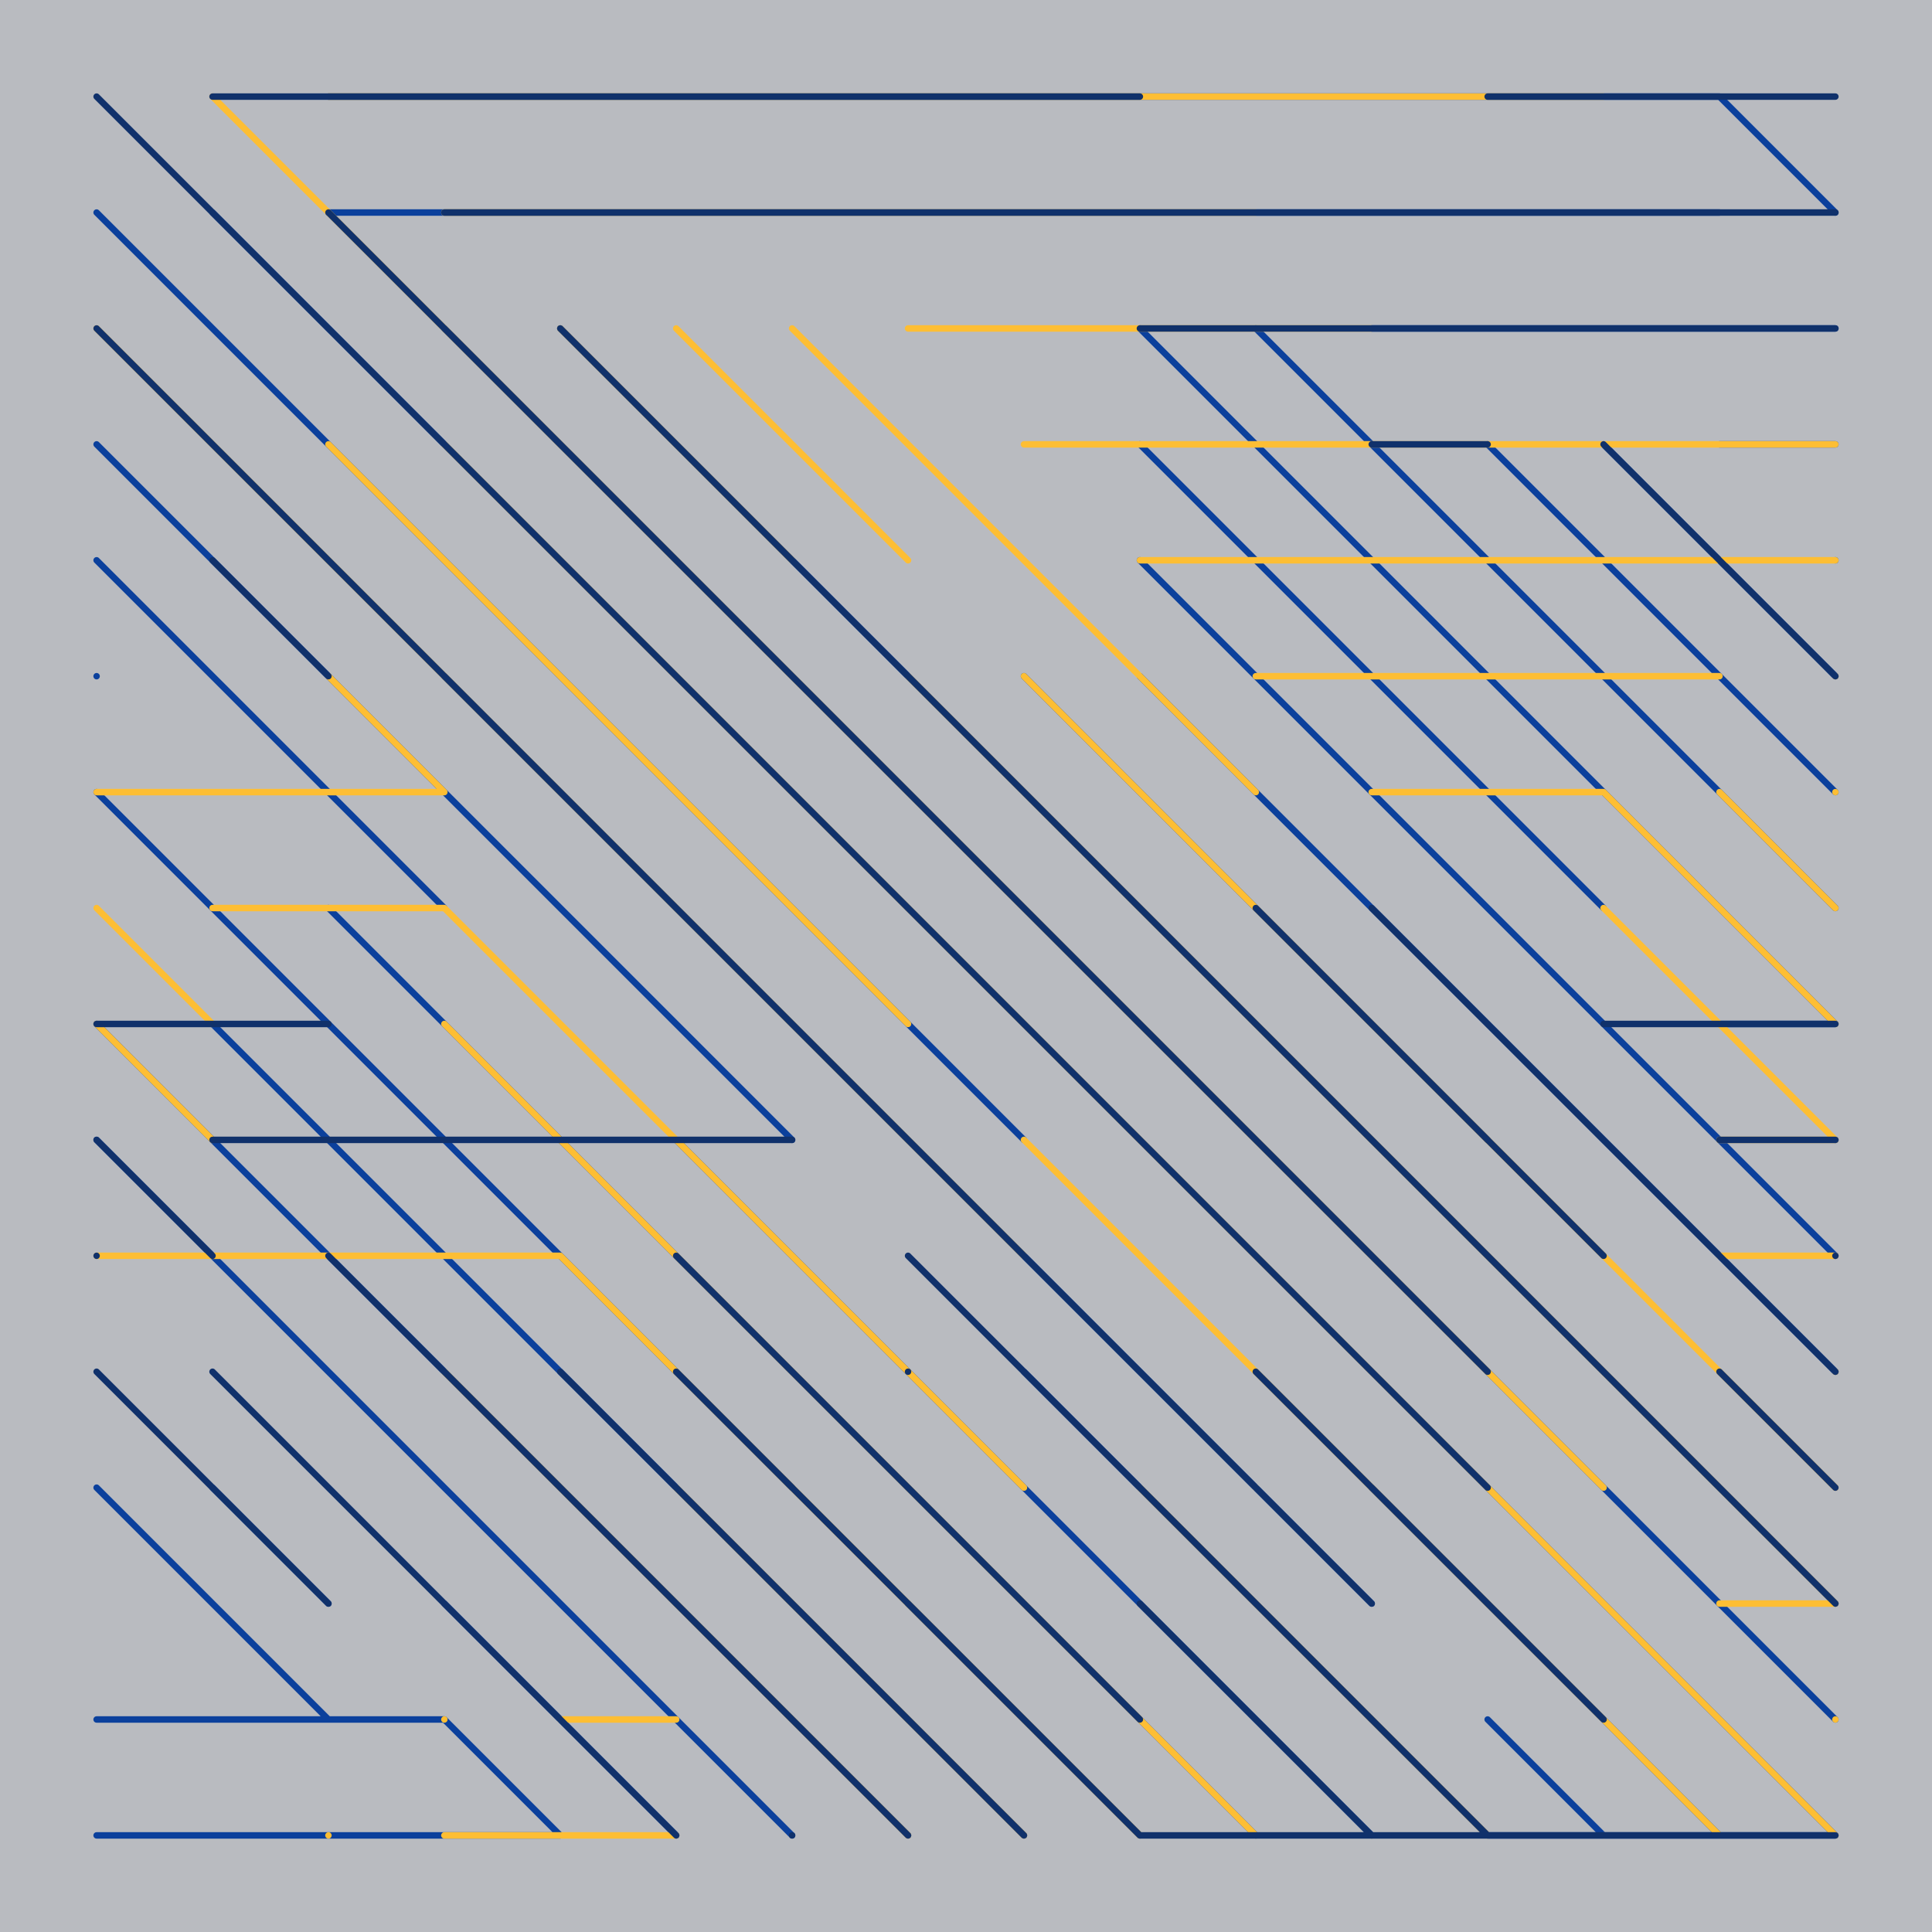 <svg xmlns="http://www.w3.org/2000/svg" width="600" height="600" viewBox="0 0 600 600">
    <rect x="0" y="0" width="600" height="600" fill="#808080" stroke="none"/>
    <style>
      path { mix-blend-mode: darken; }
    </style><rect opacity="0.5" fill="#f2f7ff" x="0" y="0" width="600" height="600"/><path d="M30.000 66.000L282.00 318.00 M30.000 138.00L246.00 354.00 M30.000 174.00L138.00 282.00 M30.000 210.00L30.000 210.00 M30.000 246.00L246.00 462.00 M30.000 318.00L282.00 570.00 M30.000 354.00L246.00 570.00 M30.000 462.00L102.00 534.00 M30.000 534.00L138.00 534.00 M30.000 570.00L174.00 570.00 M66.000 66.000L462.00 462.00 M66.000 318.00L318.00 570.00 M66.000 462.00L102.00 498.00 M102.00 30.000L534.00 30.000 M102.00 66.000L534.00 66.000 M102.00 282.00L390.00 570.00 M138.00 102.00L570.00 534.00 M138.00 210.00L174.00 246.00 M138.00 498.00L210.00 570.00 M138.00 534.00L174.00 570.00 M174.00 102.00L570.00 498.00 M174.00 246.00L354.00 426.00 M210.00 354.00L426.00 570.00 M246.00 570.00L246.00 570.00 M282.00 318.00L318.00 354.00 M282.00 498.00L354.00 570.00 M318.00 210.00L462.00 354.00 M318.00 426.00L462.00 570.00 M354.00 102.00L534.00 282.00 M354.00 138.00L498.00 282.00 M354.00 174.00L534.00 354.00 M354.00 210.00L570.00 426.00 M354.00 426.00L426.00 498.00 M354.00 570.00L354.00 570.00 M390.00 102.00L570.00 282.00 M426.00 102.00L570.00 102.00 M426.00 462.00L534.00 570.00 M462.00 138.00L570.00 246.00 M462.00 462.00L570.00 570.00 M462.00 534.00L498.00 570.00 M462.00 570.00L570.00 570.00 M498.00 138.00L570.00 210.00 M534.00 30.000L570.00 66.000 M534.00 138.00L570.00 138.00 M534.00 282.00L570.00 318.00 M534.00 318.00L570.00 318.00 M534.00 354.00L570.00 390.00 M570.00 138.00L570.00 138.00 M570.00 174.00L570.00 174.00 M570.00 354.00L570.00 354.00 M570.00 570.00L570.00 570.00" opacity="1" stroke-width="2" stroke="#0b409c" stroke-linecap="round" fill="transparent"><animate 
    attributeName="visibility"
    from="hidden"
    to="hidden"
    values="hidden; hidden; visible; visible; hidden; hidden; visible; visible; hidden; hidden;"
    animateMotion="discrete"
    keyTimes="0; 0; 0; 0.5; 0.5; 0.5; 0.5; 1; 1; 1"
    dur="0.2s"
    repeatCount="indefinite"
    />
    </path><path d="M30.000 102.00L318.00 390.00 M30.000 246.00L138.00 246.00 M30.000 282.00L66.000 318.00 M30.000 318.00L66.000 354.00 M30.000 390.00L174.00 390.00 M66.000 30.000L498.00 462.00 M66.000 282.00L138.00 282.00 M102.00 30.000L498.00 30.000 M102.00 138.00L282.00 318.00 M102.00 210.00L138.00 246.00 M102.00 570.00L102.00 570.00 M138.00 66.000L390.00 66.000 M138.00 138.00L246.00 246.00 M138.00 282.00L318.00 462.00 M138.00 318.00L390.00 570.00 M138.00 426.00L282.00 570.00 M138.00 534.00L138.00 534.00 M138.00 570.00L210.00 570.00 M174.00 102.00L246.00 174.00 M174.00 390.00L354.00 570.00 M174.00 534.00L210.00 534.00 M210.00 102.00L282.00 174.00 M210.00 462.00L318.00 570.00 M246.00 102.00L390.00 246.00 M246.00 246.00L534.00 534.00 M282.00 102.00L426.00 102.00 M282.00 210.00L570.00 498.00 M318.00 138.00L570.00 138.00 M318.00 210.00L570.00 462.00 M318.00 354.00L534.00 570.00 M354.00 174.00L570.00 174.00 M354.00 462.00L462.00 570.00 M390.00 210.00L534.00 210.00 M390.00 462.00L390.00 462.00 M390.00 570.00L390.00 570.00 M426.00 246.00L498.00 246.00 M426.00 570.00L426.00 570.00 M498.00 246.00L570.00 318.00 M498.00 282.00L570.00 354.00 M498.00 570.00L498.00 570.00 M534.00 246.00L570.00 282.00 M534.00 354.00L570.00 354.00 M534.00 390.00L570.00 390.00 M534.00 498.00L570.00 498.00 M534.00 534.00L570.00 570.00 M534.00 570.00L534.00 570.00 M570.00 138.00L570.00 138.00 M570.00 174.00L570.00 174.00 M570.00 210.00L570.00 210.00 M570.00 246.00L570.00 246.00 M570.00 318.00L570.00 318.00 M570.00 426.00L570.00 426.00 M570.00 534.00L570.00 534.00" opacity="1" stroke-width="2" stroke="#fdbe34" stroke-linecap="round" fill="transparent"><animate 
    attributeName="visibility"
    from="hidden"
    to="hidden"
    values="hidden; hidden; visible; visible; hidden; hidden; visible; visible; hidden; hidden;"
    animateMotion="discrete"
    keyTimes="0; 0; 0; 0.5; 0.5; 0.5; 0.5; 1; 1; 1"
    dur="0.2s"
    repeatCount="indefinite"
    />
    </path><path d="M30.000 30.000L462.00 462.00 M30.000 102.00L426.00 498.00 M30.000 318.00L102.00 318.00 M30.000 354.00L66.000 390.00 M30.000 390.00L30.000 390.00 M30.000 426.00L102.00 498.00 M66.000 30.000L354.00 30.000 M66.000 174.00L102.00 210.00 M66.000 354.00L246.00 354.00 M66.000 426.00L210.00 570.00 M102.00 66.000L462.00 426.00 M102.00 390.00L282.00 570.00 M138.00 66.000L570.00 66.000 M174.00 102.00L570.00 498.00 M174.00 426.00L318.00 570.00 M210.00 390.00L354.00 534.00 M210.00 426.00L354.00 570.00 M246.00 570.00L246.00 570.00 M282.00 390.00L462.00 570.00 M282.00 426.00L282.00 426.00 M354.00 102.00L570.00 102.00 M354.00 498.00L426.00 570.00 M354.00 570.00L570.00 570.00 M390.00 282.00L498.00 390.00 M390.00 426.00L498.00 534.00 M426.00 138.00L462.00 138.00 M426.00 282.00L570.00 426.00 M462.00 30.000L570.00 30.000 M498.00 138.00L570.00 210.00 M498.00 318.00L570.00 318.00 M534.00 354.00L570.00 354.00 M534.00 426.00L570.00 462.00 M570.00 354.00L570.00 354.00 M570.00 390.00L570.00 390.00 M570.00 426.00L570.00 426.00 M570.00 570.00L570.00 570.00" opacity="1" stroke-width="2" stroke="#10316b" stroke-linecap="round" fill="transparent"><animate 
    attributeName="visibility"
    from="hidden"
    to="hidden"
    values="hidden; hidden; visible; visible; hidden; hidden; visible; visible; hidden; hidden;"
    animateMotion="discrete"
    keyTimes="0; 0; 0; 0.5; 0.5; 0.5; 0.5; 1; 1; 1"
    dur="0.2s"
    repeatCount="indefinite"
    />
    </path></svg>